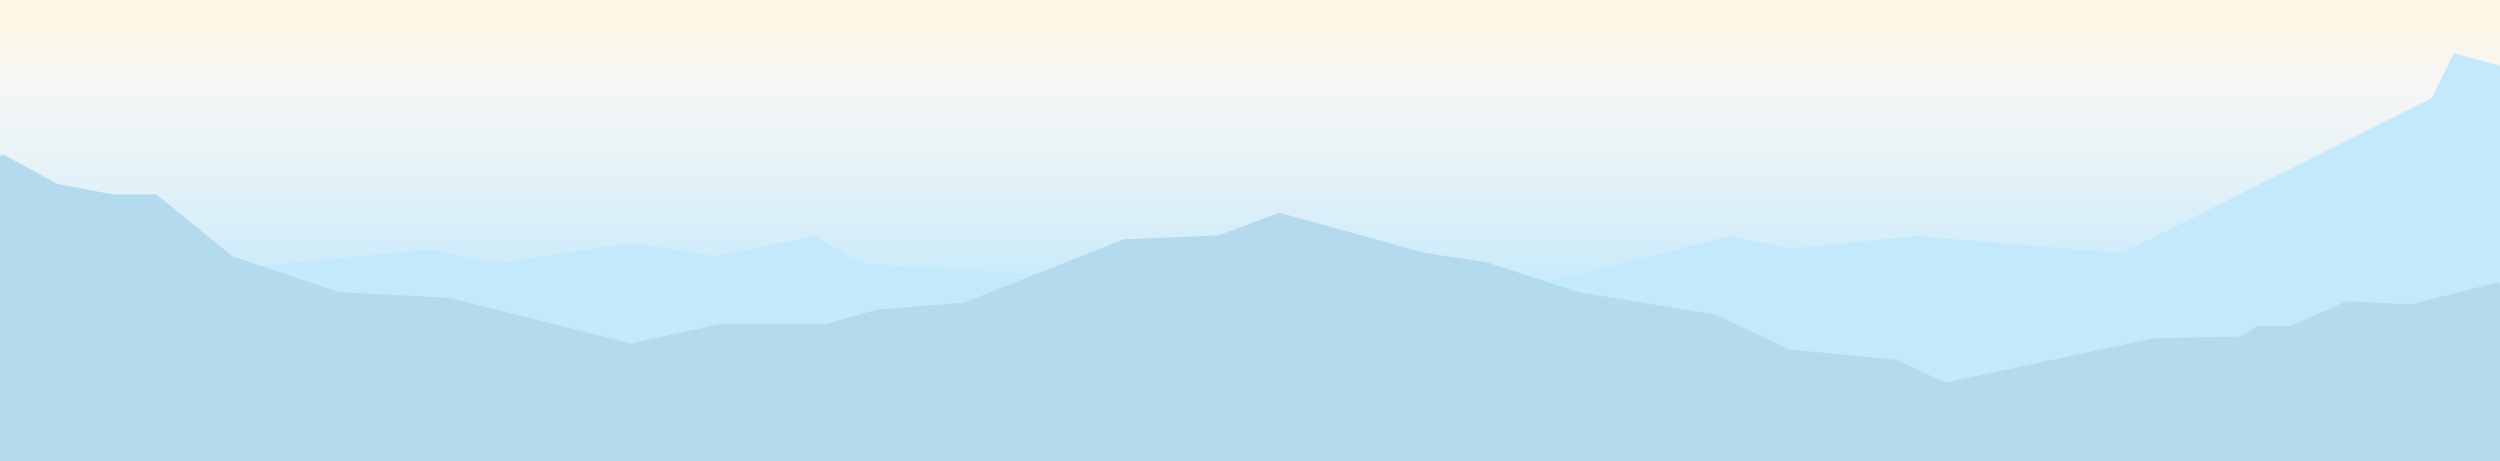 <?xml version="1.0" encoding="UTF-8"?> <svg xmlns="http://www.w3.org/2000/svg" xmlns:xlink="http://www.w3.org/1999/xlink" id="Layer_1" data-name="Layer 1" viewBox="0 0 1920 354.41"><rect x="0" y="0" width="1920" height="354.41" fill="#333333" stroke="none"/> <defs> <style>.cls-1{fill:url(#linear-gradient);}.cls-2{fill:#c4e9fc;}.cls-3{fill:#b4daed;}</style> <linearGradient id="linear-gradient" x1="960" x2="960" y2="306.41" gradientUnits="userSpaceOnUse"> <stop offset="0" stop-color="#fff6e1"></stop> <stop offset="0.21" stop-color="#f6f6f6"></stop> <stop offset="0.38" stop-color="#eaf3f7"></stop> <stop offset="0.7" stop-color="#caebfb"></stop> <stop offset="0.76" stop-color="#c4e9fc"></stop> </linearGradient> </defs> <rect class="cls-1" width="1920" height="306.41"></rect> <path class="cls-2" d="M1.8,836.12l329.38-32.29a2.22,2.22,0,0,1,.63,0l49.33,10.85a1.8,1.8,0,0,0,.73,0l103.31-15.9a2,2,0,0,1,.64,0l62.32,10.38a1.94,1.94,0,0,0,.72,0l75.41-15.28a2,2,0,0,1,1.38.22l37,20.66a2,2,0,0,0,.86.25l344.48,21.22h151.81a2,2,0,0,0,.49-.06l166.82-42.32a1.87,1.87,0,0,1,.88,0l47.77,9.36a2.26,2.26,0,0,0,.58,0l94.53-9.46h.36l158.26,12.94a2,2,0,0,0,1.06-.21L1866.9,688.1a2.08,2.08,0,0,0,.9-.91l16-32.42a2,2,0,0,1,2.32-1l32.43,8.68a2,2,0,0,1,1.48,1.93V966.88H0V838.11A2,2,0,0,1,1.8,836.12Z" transform="translate(0 -612.47)"></path> <path class="cls-3" d="M3,731.41l40.76,22.23a2.08,2.08,0,0,0,.59.21l42,7.91a2.22,2.22,0,0,0,.37,0h32.6a2,2,0,0,1,1.26.45l57.67,46.83a2.21,2.21,0,0,0,.62.34l80.9,27.3a1.91,1.91,0,0,0,.53.1l84.54,4.47.38.06,138.36,34.84a2,2,0,0,0,.91,0l68.83-14.86a2,2,0,0,1,.42-.05h80a1.88,1.88,0,0,0,.53-.07l39.56-10.88a2.2,2.2,0,0,1,.37-.06l66-5.46a2.32,2.32,0,0,0,.58-.13l121.9-48.27a2.1,2.1,0,0,1,.66-.14l72.34-3a1.91,1.91,0,0,0,.62-.13L981.89,776a2,2,0,0,1,1.24,0l111.25,30.79.24,0,46.71,7a2,2,0,0,1,.33.08l70.2,22.9.29.07,105.57,17.43a1.82,1.82,0,0,1,.53.16l55.43,26.24a2.22,2.22,0,0,0,.67.18l81.81,7.93a1.85,1.85,0,0,1,.65.18L1493.39,906a2,2,0,0,0,1.26.15l159.17-33.83a2.21,2.21,0,0,1,.37,0l66.27-1.48a2,2,0,0,0,1-.3l12.06-7.42a2,2,0,0,1,1-.3h24a1.9,1.9,0,0,0,.81-.17L1801.57,844a1.86,1.86,0,0,1,.9-.17l48.73,2.46a1.94,1.94,0,0,0,.59-.06l65.71-16.79a2,2,0,0,1,2.5,1.94V966.88H0V733.16A2,2,0,0,1,3,731.41Z" transform="translate(0 -612.47)"></path> </svg> 
